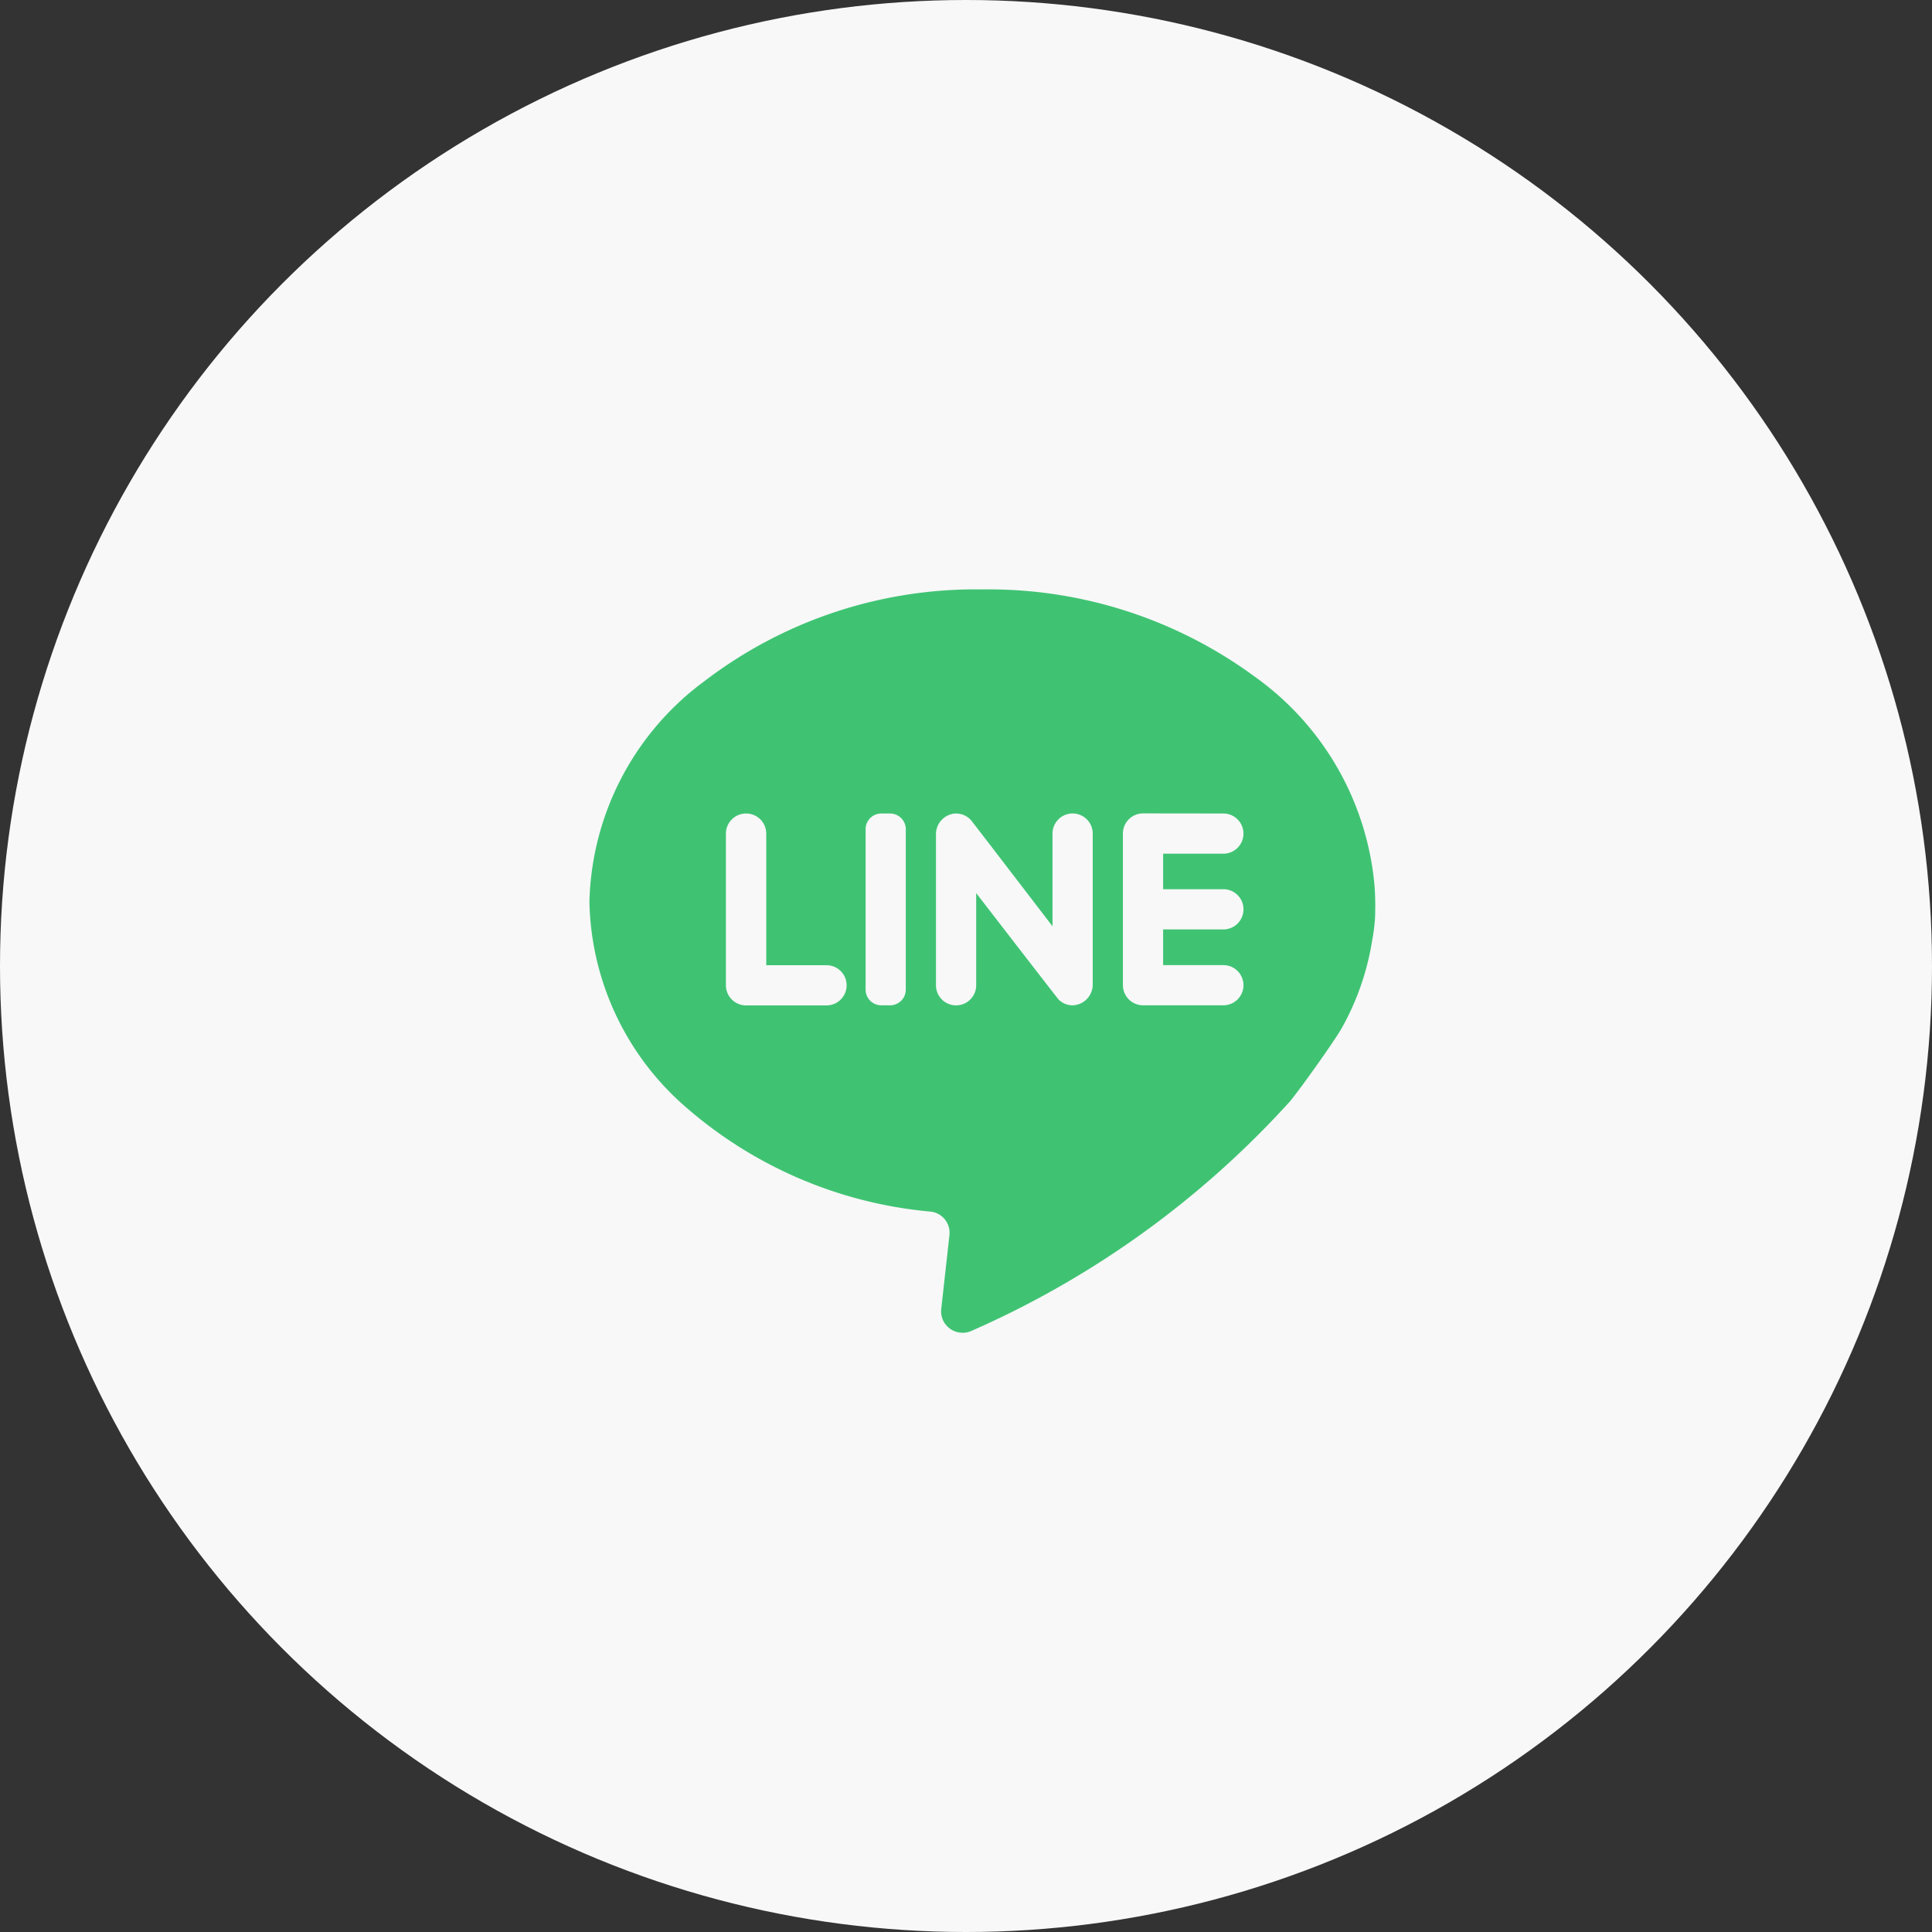 <svg xmlns="http://www.w3.org/2000/svg" width="59" height="59" viewBox="0 0 59 59">
  <rect x="0" y="0" width="59" height="59" fill="#333333" stroke="none"/>
  <g id="Group_2332" data-name="Group 2332" transform="translate(-340 -734)">
    <circle id="Ellipse_3" data-name="Ellipse 3" cx="29.5" cy="29.5" r="29.5" transform="translate(340 734)" fill="#f8f8f8"/>
    <g id="Group_2316" data-name="Group 2316" transform="translate(187 -2369.857)">
      <g id="Group_1390" data-name="Group 1390" transform="translate(171 3121.857)">
        <path id="Subtraction_1" data-name="Subtraction 1" d="M11.394,22.7a.658.658,0,0,1-.489-.22.643.643,0,0,1-.161-.506l.25-2.253A.651.651,0,0,0,10.416,19,13.15,13.15,0,0,1,3,15.858,8.516,8.516,0,0,1,0,9.543,8.625,8.625,0,0,1,3.514,2.8,13.626,13.626,0,0,1,12,0a13.718,13.718,0,0,1,8.3,2.651A8.792,8.792,0,0,1,23.98,9.1a8.994,8.994,0,0,1,.011.932,5.842,5.842,0,0,1-.094.726,8.026,8.026,0,0,1-.917,2.629c-.209.377-1.262,1.856-1.589,2.25a28.674,28.674,0,0,1-9.71,7A.653.653,0,0,1,11.394,22.7Zm5.512-15.86a.614.614,0,0,0-.614.613v4.633a.615.615,0,0,0,.614.614H19.36a.613.613,0,1,0,0-1.227H17.52v-1.09H19.36a.614.614,0,1,0,0-1.228H17.52V8.07H19.36a.613.613,0,1,0,0-1.227ZM11.813,9.276l0,0c.025.032,2.486,3.222,2.523,3.257a.61.61,0,0,0,.415.168h.006a.635.635,0,0,0,.613-.639V7.456a.614.614,0,1,0-1.228,0v2.831c-.017-.021-2.446-3.193-2.488-3.238a.612.612,0,0,0-.456-.206h-.025a.633.633,0,0,0-.59.638v4.607a.614.614,0,1,0,1.228,0V9.276Zm-2.9-2.433a.48.48,0,0,0-.479.479v4.9a.48.48,0,0,0,.479.479h.268a.48.48,0,0,0,.48-.479v-4.9a.48.48,0,0,0-.48-.479Zm-4.13,0a.615.615,0,0,0-.615.613v4.633a.615.615,0,0,0,.615.614H7.241a.613.613,0,0,0,0-1.227H5.4V7.456A.614.614,0,0,0,4.787,6.843Z" transform="translate(0 0)" fill="#3fc373" stroke="rgba(0,0,0,0)" stroke-miterlimit="10" stroke-width="1"/>
      </g>
    </g>
  </g>
</svg>
